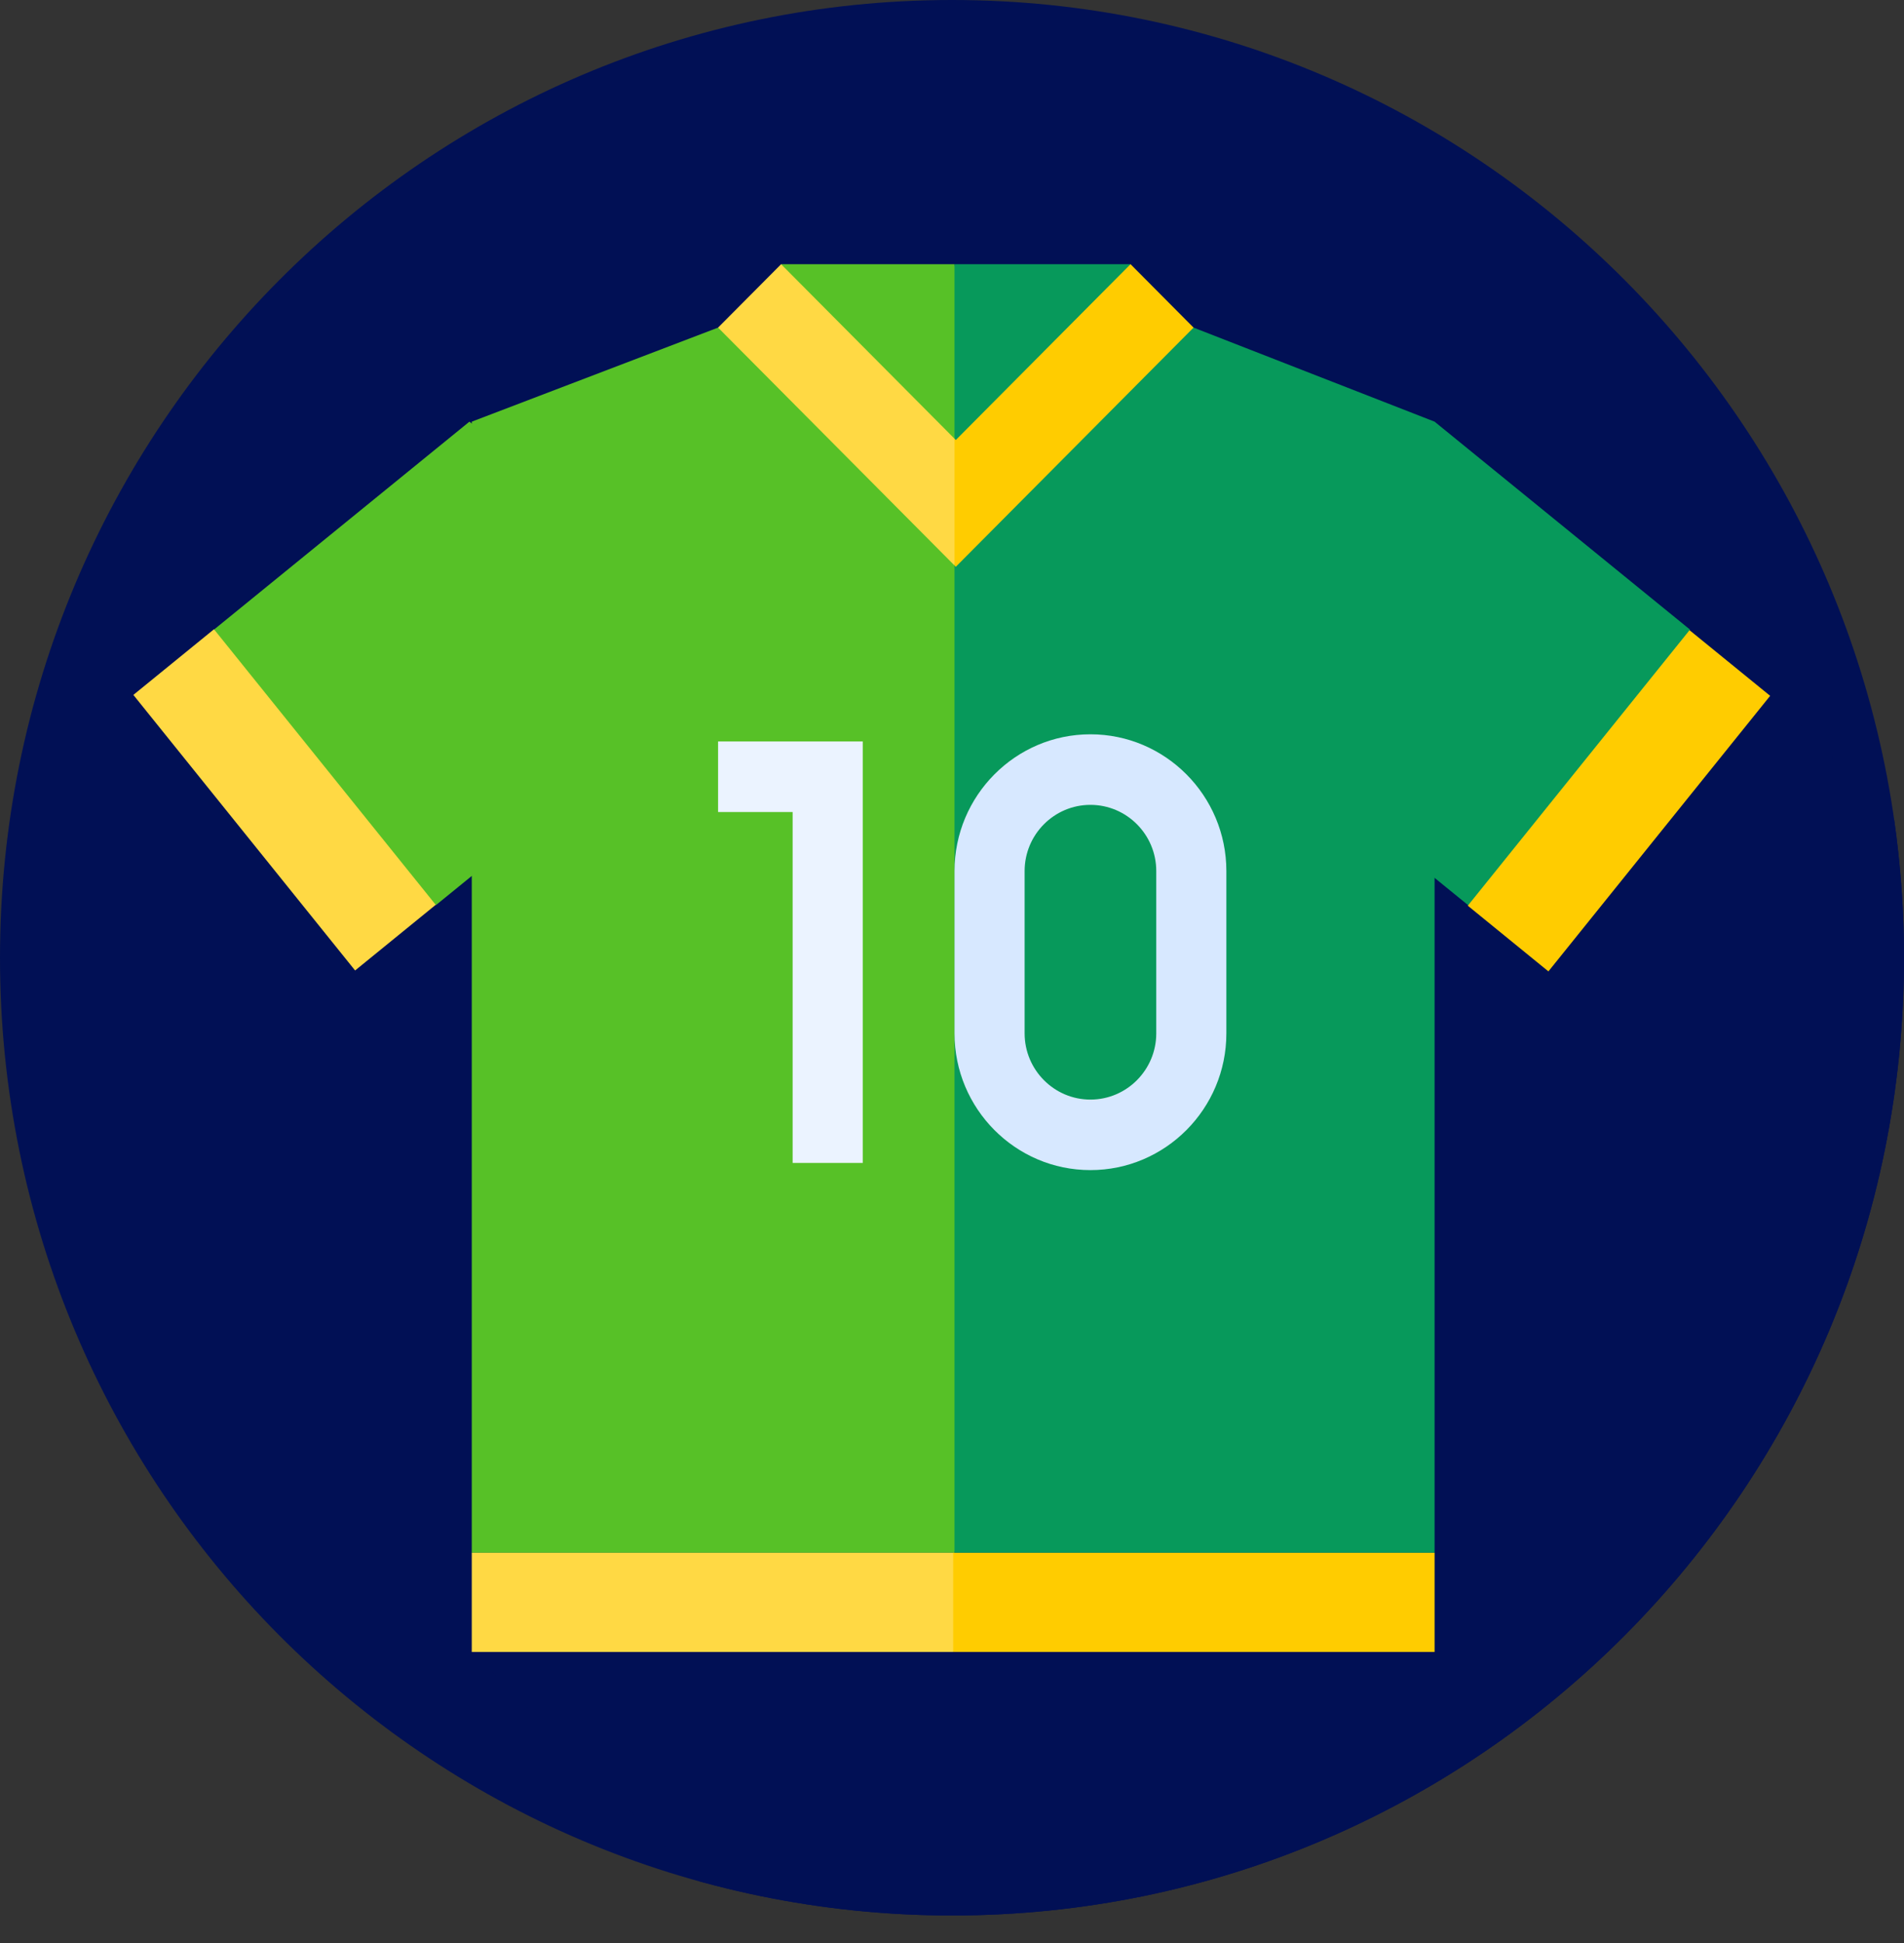<svg width="50" height="51" viewBox="0 0 50 51" fill="none" xmlns="http://www.w3.org/2000/svg">
<rect x="0" y="0" width="50" height="51" fill="#333333" stroke="none"/>
<g clip-path="url(#clip0)">
<path d="M25 50.278C38.807 50.278 50 39.023 50 25.139C50 11.255 38.807 0 25 0C11.193 0 0 11.255 0 25.139C0 39.023 11.193 50.278 25 50.278Z" fill="#011055"/>
<path d="M21.704 13.038L9.328 25.483L14.034 30.214L12.389 43.361L18.38 49.385C20.489 49.966 22.708 50.278 25 50.278C38.807 50.278 50 39.023 50 25.139C50 23.906 49.91 22.695 49.74 21.509L46.495 18.246L21.704 13.038Z" fill="#011055"/>
<path d="M38.554 23.759L30.157 16.928L37.673 11.068L44.377 16.523L42.524 21.772L38.554 23.759Z" fill="#07995B"/>
<path d="M38.545 23.773L44.368 16.541L46.485 18.264L40.662 25.497L38.545 23.773Z" fill="#FFCC00"/>
<path d="M11.446 23.759L19.843 16.928L12.327 11.068L5.623 16.523L7.476 21.772L11.446 23.759Z" fill="#57C127"/>
<path d="M3.502 18.24L5.619 16.517L11.442 23.75L9.325 25.473L3.502 18.24Z" fill="#FFD944"/>
<path d="M25.066 40.758H12.389V11.068L18.857 8.599H25.066L28.968 24.679L25.066 40.758Z" fill="#57C127"/>
<path d="M37.673 40.758H25.066V8.599H31.343L37.673 11.068V40.758Z" fill="#07995B"/>
<path d="M22.656 30.525H20.815V21.314H18.857V19.462H22.656V30.525Z" fill="#EBF3FF"/>
<path d="M28.635 30.713C26.667 30.713 25.066 29.103 25.066 27.124V22.864C25.066 20.885 26.667 19.274 28.635 19.274C30.603 19.274 32.205 20.885 32.205 22.864V27.124C32.205 29.103 30.603 30.713 28.635 30.713ZM28.635 21.126C27.682 21.126 26.907 21.905 26.907 22.864V27.124C26.907 28.082 27.682 28.862 28.635 28.862C29.588 28.862 30.364 28.082 30.364 27.124V22.864C30.364 21.905 29.588 21.126 28.635 21.126Z" fill="#D7E8FF"/>
<path d="M25.066 8.599L20.512 6.935L18.857 8.599L25.066 14.843L25.953 11.35L25.066 8.599Z" fill="#FFD944"/>
<path d="M25.066 14.843L25.1 14.877L31.343 8.599L29.689 6.935L25.066 8.596V14.843Z" fill="#FFCC00"/>
<path d="M25.066 6.935H20.512L25.066 11.515L25.579 9.256L25.066 6.935Z" fill="#57C127"/>
<path d="M25.066 11.515L25.1 11.549L29.688 6.935H25.066V11.515Z" fill="#07995B"/>
<path d="M12.389 43.361H25.031L26.136 42.06L25.066 40.758H12.389V43.361Z" fill="#FFD944"/>
<path d="M25.031 40.758H37.673V43.361H25.031V40.758Z" fill="#FFCC00"/>
</g>
<defs>
<clipPath id="clip0">
<rect width="50" height="50.278" fill="white"/>
</clipPath>
</defs>
</svg>
